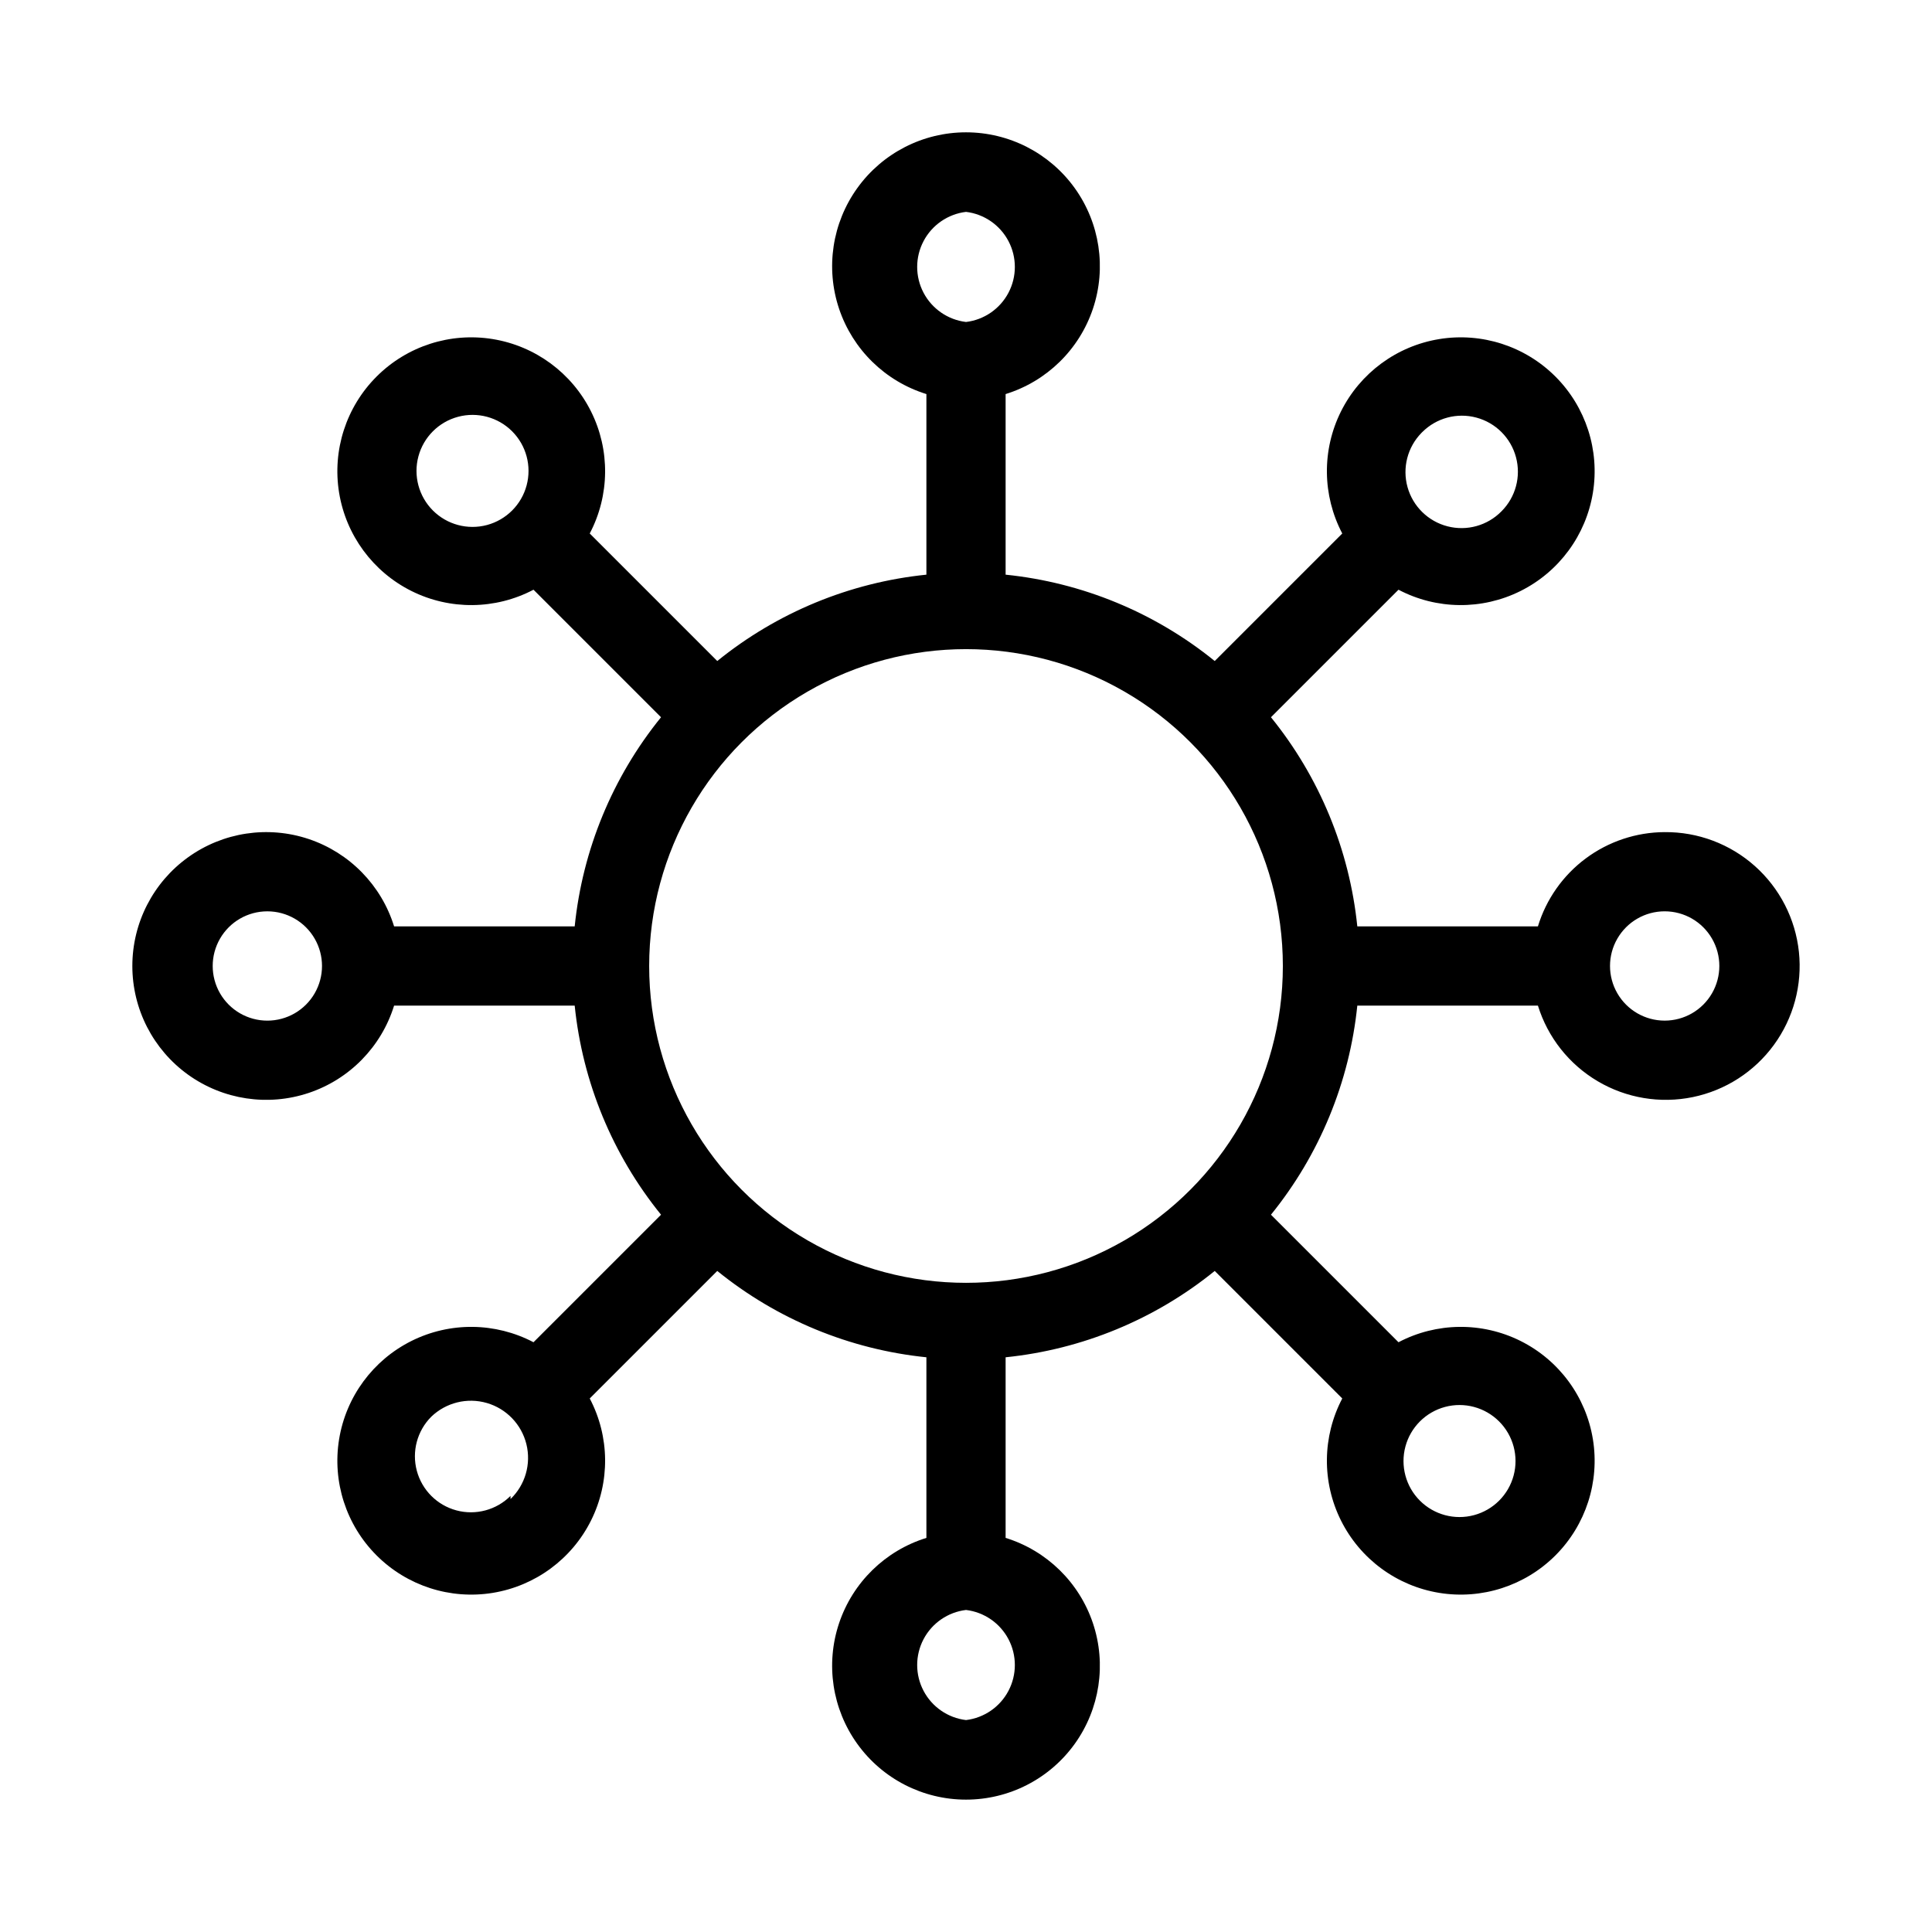 <?xml version="1.0" encoding="UTF-8"?>
<!-- Uploaded to: ICON Repo, www.iconrepo.com, Generator: ICON Repo Mixer Tools -->
<svg fill="#000000" width="800px" height="800px" version="1.1" viewBox="144 144 512 512" xmlns="http://www.w3.org/2000/svg">
 <path d="m585.15 364.52c-7.531 0.031-14.855 2.473-20.902 6.969-6.043 4.492-10.488 10.805-12.684 18.012h-47.863c-2.078-20.305-10.027-39.566-22.883-55.422l33.797-33.797c10.102 5.309 22.137 5.434 32.344 0.34s17.344-14.789 19.176-26.047c1.832-11.262-1.863-22.715-9.93-30.781-8.066-8.07-19.523-11.766-30.781-9.934-11.262 1.832-20.953 8.969-26.051 19.176-5.094 10.207-4.965 22.242 0.34 32.344l-33.797 33.797c-15.855-12.855-35.113-20.805-55.418-22.883v-47.859c10.902-3.379 19.512-11.793 23.141-22.617 3.625-10.82 1.824-22.727-4.84-31.992-6.668-9.266-17.383-14.758-28.797-14.758s-22.133 5.492-28.797 14.758c-6.668 9.266-8.469 21.172-4.844 31.992 3.629 10.824 12.242 19.238 23.145 22.617v47.859c-20.305 2.078-39.566 10.027-55.422 22.883l-33.797-33.797c5.309-10.102 5.434-22.137 0.34-32.344-5.094-10.207-14.789-17.344-26.047-19.176-11.262-1.832-22.715 1.863-30.781 9.934-8.07 8.066-11.766 19.52-9.934 30.781 1.832 11.258 8.969 20.953 19.176 26.047 10.207 5.094 22.242 4.969 32.344-0.34l33.797 33.797c-12.855 15.855-20.805 35.117-22.883 55.422h-47.859c-3.379-10.902-11.793-19.516-22.617-23.145-10.82-3.625-22.727-1.824-31.992 4.844-9.266 6.664-14.758 17.383-14.758 28.797s5.492 22.129 14.758 28.797c9.266 6.664 21.172 8.465 31.992 4.84 10.824-3.629 19.238-12.238 22.617-23.141h47.859c2.078 20.305 10.027 39.562 22.883 55.418l-33.797 33.797c-10.102-5.305-22.137-5.434-32.344-0.34-10.207 5.098-17.344 14.789-19.176 26.051-1.832 11.258 1.863 22.715 9.934 30.781 8.066 8.066 19.52 11.762 30.781 9.93 11.258-1.832 20.953-8.969 26.047-19.176s4.969-22.242-0.34-32.344l33.797-33.797c15.855 12.855 35.117 20.805 55.422 22.883v47.863c-10.902 3.375-19.516 11.793-23.145 22.613-3.625 10.824-1.824 22.73 4.844 31.992 6.664 9.266 17.383 14.758 28.797 14.758s22.129-5.492 28.797-14.758c6.664-9.262 8.465-21.168 4.84-31.992-3.629-10.82-12.238-19.238-23.141-22.613v-47.863c20.305-2.078 39.562-10.027 55.418-22.883l33.797 33.797c-5.305 10.102-5.434 22.137-0.34 32.344 5.098 10.207 14.789 17.344 26.051 19.176 11.258 1.832 22.715-1.863 30.781-9.93s11.762-19.523 9.93-30.781c-1.832-11.262-8.969-20.953-19.176-26.051-10.207-5.094-22.242-4.965-32.344 0.34l-33.797-33.797c12.855-15.855 20.805-35.113 22.883-55.418h47.863c2.606 8.418 8.254 15.562 15.84 20.043 7.586 4.484 16.57 5.984 25.203 4.207 8.629-1.777 16.293-6.703 21.488-13.82 5.199-7.117 7.562-15.91 6.633-24.676-0.93-8.762-5.09-16.863-11.664-22.73-6.578-5.863-15.102-9.074-23.914-8.996zm-101.18 35.477c0 29.996-16.004 57.719-41.98 72.719-25.98 14.996-57.988 14.996-83.969 0-25.98-15-41.984-42.723-41.984-72.719 0-30 16.004-57.719 41.984-72.719s57.988-15 83.969 0c25.977 15 41.98 42.719 41.98 72.719zm36.945-141.49h0.004c3.75-3.75 9.215-5.215 14.336-3.84 5.125 1.371 9.125 5.371 10.496 10.496 1.375 5.121-0.09 10.586-3.84 14.336-3.715 3.789-9.164 5.309-14.301 3.984-5.137-1.32-9.176-5.281-10.602-10.391-1.422-5.109-0.012-10.59 3.699-14.375zm-120.91-58.359c4.797 0.578 9.004 3.477 11.254 7.758 2.246 4.277 2.246 9.391 0 13.668-2.25 4.277-6.457 7.18-11.254 7.754-4.801-0.574-9.008-3.477-11.258-7.754-2.246-4.277-2.246-9.391 0-13.668 2.25-4.281 6.457-7.18 11.258-7.758zm-141.28 79.141c-3.75-3.75-5.215-9.215-3.844-14.336 1.375-5.125 5.375-9.125 10.496-10.496 5.125-1.375 10.59 0.09 14.34 3.84s5.215 9.215 3.84 14.34c-1.371 5.121-5.371 9.121-10.496 10.496-5.121 1.371-10.586-0.094-14.336-3.844zm-43.875 135.19c-5.176 0-9.957-2.762-12.543-7.242-2.586-4.484-2.586-10.004 0-14.484 2.586-4.484 7.367-7.242 12.543-7.242 5.176 0 9.957 2.758 12.543 7.242 2.59 4.481 2.59 10 0 14.484-2.586 4.481-7.367 7.242-12.543 7.242zm64.445 125.95v-0.004c-3.75 3.75-9.215 5.215-14.336 3.844-5.125-1.371-9.125-5.375-10.496-10.496-1.375-5.121 0.09-10.59 3.84-14.34 3.902-3.746 9.504-5.133 14.703-3.629 5.195 1.5 9.199 5.664 10.496 10.914 1.297 5.254-0.305 10.797-4.207 14.547zm120.71 59.406c-4.801-0.578-9.008-3.477-11.258-7.758-2.246-4.277-2.246-9.387 0-13.668 2.25-4.277 6.457-7.176 11.258-7.754 4.797 0.578 9.004 3.477 11.254 7.754 2.246 4.281 2.246 9.391 0 13.668-2.25 4.281-6.457 7.18-11.254 7.758zm141.28-79.141h-0.004c3.75 3.75 5.215 9.215 3.844 14.336-1.371 5.125-5.375 9.125-10.496 10.496-5.121 1.375-10.59-0.09-14.34-3.84s-5.211-9.215-3.84-14.34c1.371-5.121 5.375-9.121 10.496-10.496 5.121-1.371 10.586 0.094 14.336 3.844zm43.875-106.22h-0.004c-5.176 0-9.957-2.762-12.543-7.242-2.59-4.484-2.59-10.004 0-14.484 2.586-4.484 7.367-7.242 12.543-7.242 5.176 0 9.957 2.758 12.543 7.242 2.59 4.481 2.59 10 0 14.484-2.586 4.481-7.367 7.242-12.543 7.242z"/>
</svg>